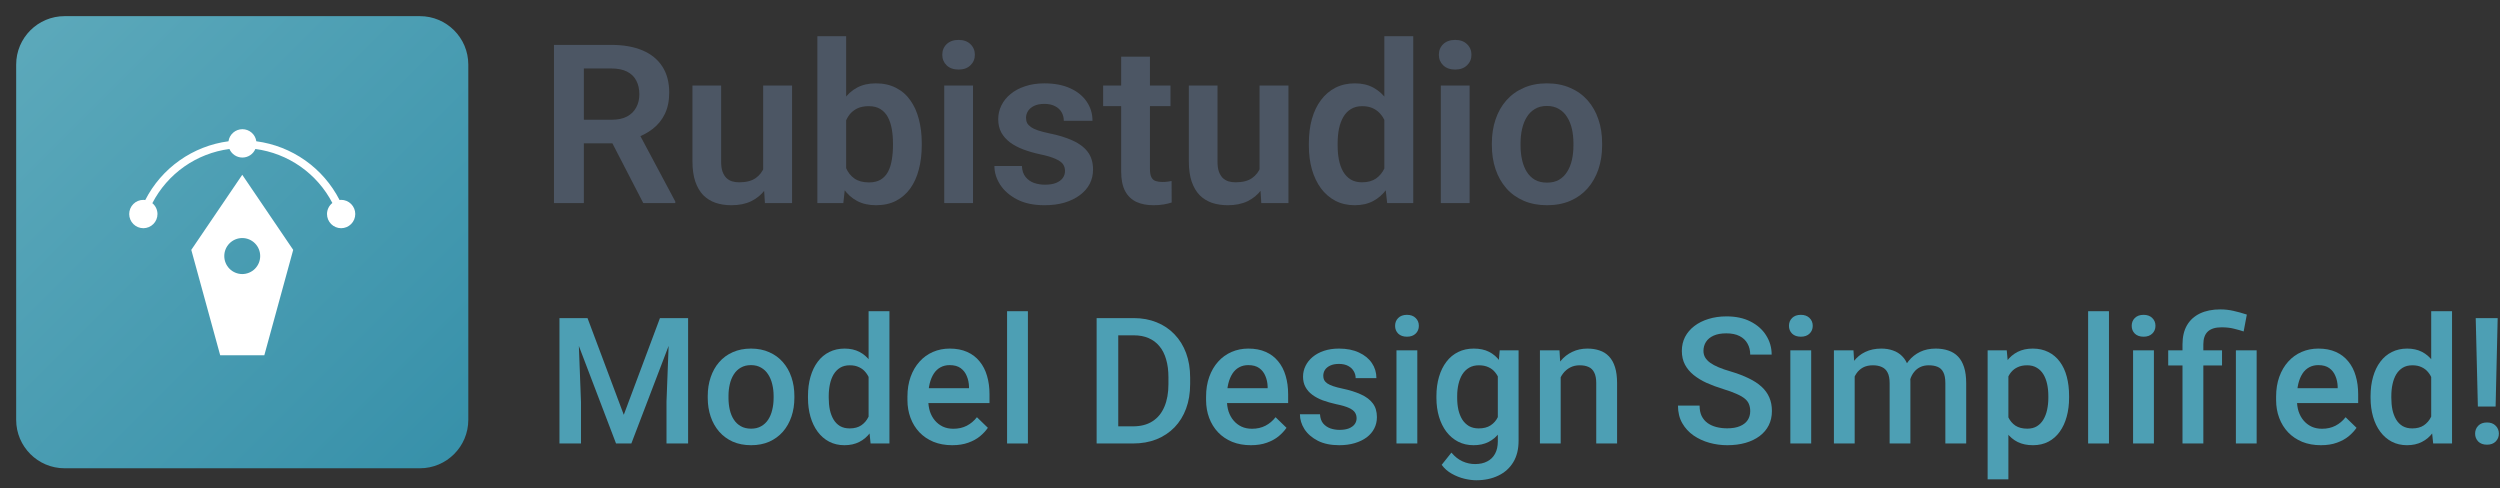<svg width="599" height="117" viewBox="0 0 599 117" fill="none" xmlns="http://www.w3.org/2000/svg">
<rect x="0" y="0" width="599" height="117" fill="#333333" stroke="none"/>
<path d="M357.453 34.858V34.311C357.453 32.246 357.748 30.347 358.338 28.612C358.928 26.859 359.787 25.341 360.914 24.058C362.042 22.774 363.421 21.776 365.052 21.065C366.683 20.336 368.539 19.972 370.621 19.972C372.738 19.972 374.612 20.336 376.243 21.065C377.891 21.776 379.279 22.774 380.407 24.058C381.534 25.341 382.393 26.859 382.983 28.612C383.573 30.347 383.868 32.246 383.868 34.311V34.858C383.868 36.905 383.573 38.805 382.983 40.557C382.393 42.292 381.534 43.81 380.407 45.111C379.279 46.395 377.9 47.393 376.269 48.104C374.638 48.815 372.773 49.171 370.673 49.171C368.592 49.171 366.726 48.815 365.078 48.104C363.43 47.393 362.042 46.395 360.914 45.111C359.787 43.81 358.928 42.292 358.338 40.557C357.748 38.805 357.453 36.905 357.453 34.858ZM364.324 34.311V34.858C364.324 36.089 364.445 37.243 364.688 38.319C364.931 39.395 365.304 40.34 365.807 41.155C366.31 41.971 366.961 42.613 367.759 43.081C368.574 43.532 369.546 43.758 370.673 43.758C371.784 43.758 372.738 43.532 373.536 43.081C374.334 42.613 374.985 41.971 375.488 41.155C376.008 40.34 376.39 39.395 376.633 38.319C376.876 37.243 376.997 36.089 376.997 34.858V34.311C376.997 33.097 376.876 31.96 376.633 30.902C376.39 29.826 376.008 28.881 375.488 28.065C374.985 27.233 374.326 26.582 373.51 26.113C372.712 25.628 371.749 25.385 370.621 25.385C369.511 25.385 368.557 25.628 367.759 26.113C366.961 26.582 366.31 27.233 365.807 28.065C365.304 28.881 364.931 29.826 364.688 30.902C364.445 31.96 364.324 33.097 364.324 34.311Z" fill="#4C5664"/>
<path d="M352.118 20.492V48.651H345.221V20.492H352.118ZM344.753 13.127C344.753 12.104 345.1 11.254 345.794 10.577C346.505 9.9 347.459 9.562 348.657 9.562C349.854 9.562 350.799 9.9 351.493 10.577C352.205 11.254 352.56 12.104 352.56 13.127C352.56 14.134 352.205 14.975 351.493 15.652C350.799 16.328 349.854 16.667 348.657 16.667C347.459 16.667 346.505 16.328 345.794 15.652C345.1 14.975 344.753 14.134 344.753 13.127Z" fill="#4C5664"/>
<path d="M331.689 42.665V8.677H338.612V48.651H332.366L331.689 42.665ZM313.603 34.91V34.363C313.603 32.212 313.845 30.26 314.331 28.508C314.834 26.738 315.563 25.22 316.517 23.953C317.471 22.687 318.625 21.707 319.978 21.013C321.349 20.319 322.902 19.972 324.637 19.972C326.32 19.972 327.786 20.31 329.035 20.987C330.301 21.663 331.377 22.626 332.262 23.875C333.164 25.125 333.884 26.608 334.422 28.326C334.96 30.026 335.35 31.9 335.593 33.947V35.43C335.35 37.425 334.96 39.256 334.422 40.921C333.884 42.587 333.164 44.044 332.262 45.293C331.377 46.525 330.301 47.479 329.035 48.156C327.768 48.833 326.285 49.171 324.585 49.171C322.867 49.171 321.323 48.815 319.952 48.104C318.599 47.393 317.445 46.395 316.491 45.111C315.554 43.827 314.834 42.318 314.331 40.583C313.845 38.848 313.603 36.957 313.603 34.91ZM320.499 34.363V34.91C320.499 36.124 320.603 37.261 320.811 38.319C321.019 39.377 321.358 40.314 321.826 41.13C322.295 41.928 322.893 42.552 323.622 43.003C324.368 43.454 325.27 43.68 326.328 43.68C327.682 43.68 328.792 43.385 329.66 42.795C330.544 42.188 331.23 41.364 331.715 40.323C332.201 39.264 332.514 38.076 332.652 36.757V32.672C332.583 31.631 332.401 30.668 332.106 29.783C331.828 28.898 331.429 28.135 330.909 27.493C330.406 26.851 329.781 26.348 329.035 25.983C328.289 25.619 327.404 25.437 326.38 25.437C325.322 25.437 324.42 25.671 323.674 26.14C322.928 26.591 322.321 27.224 321.852 28.039C321.384 28.855 321.037 29.8 320.811 30.876C320.603 31.952 320.499 33.114 320.499 34.363Z" fill="#4C5664"/>
<path d="M301.788 41.962V20.492H308.71V48.65H302.204L301.788 41.962ZM302.672 36.133L304.806 36.081C304.806 37.972 304.598 39.715 304.182 41.312C303.765 42.908 303.115 44.296 302.23 45.475C301.362 46.638 300.261 47.549 298.925 48.208C297.589 48.85 296.01 49.171 294.188 49.171C292.8 49.171 291.534 48.98 290.389 48.598C289.244 48.199 288.255 47.584 287.422 46.751C286.607 45.901 285.973 44.816 285.522 43.498C285.071 42.162 284.846 40.557 284.846 38.683V20.492H291.716V38.735C291.716 39.672 291.82 40.453 292.028 41.077C292.254 41.702 292.558 42.214 292.939 42.613C293.338 42.995 293.798 43.272 294.319 43.446C294.856 43.602 295.429 43.68 296.036 43.68C297.702 43.68 299.012 43.35 299.966 42.691C300.937 42.014 301.631 41.112 302.048 39.984C302.464 38.839 302.672 37.555 302.672 36.133Z" fill="#4C5664"/>
<path d="M280.448 20.492V25.437H264.312V20.492H280.448ZM268.633 13.57H275.529V40.531C275.529 41.364 275.642 42.006 275.867 42.457C276.093 42.908 276.431 43.212 276.882 43.368C277.333 43.524 277.871 43.602 278.496 43.602C278.947 43.602 279.363 43.576 279.745 43.524C280.127 43.472 280.448 43.42 280.708 43.368L280.734 48.52C280.161 48.711 279.511 48.867 278.782 48.989C278.071 49.11 277.264 49.171 276.362 49.171C274.818 49.171 273.464 48.911 272.302 48.39C271.14 47.852 270.237 46.994 269.595 45.814C268.953 44.617 268.633 43.038 268.633 41.078V13.57Z" fill="#4C5664"/>
<path d="M255.177 40.947C255.177 40.357 255.021 39.828 254.709 39.36C254.397 38.891 253.807 38.466 252.939 38.085C252.089 37.685 250.84 37.312 249.192 36.965C247.735 36.653 246.39 36.263 245.158 35.794C243.926 35.326 242.868 34.762 241.983 34.103C241.098 33.426 240.404 32.637 239.901 31.735C239.415 30.815 239.173 29.757 239.173 28.56C239.173 27.397 239.424 26.304 239.927 25.281C240.43 24.24 241.159 23.329 242.113 22.548C243.068 21.75 244.23 21.125 245.601 20.674C246.971 20.206 248.515 19.972 250.233 19.972C252.627 19.972 254.683 20.362 256.401 21.143C258.136 21.924 259.463 22.999 260.382 24.37C261.302 25.723 261.762 27.25 261.762 28.95H254.891C254.891 28.204 254.718 27.527 254.371 26.92C254.041 26.313 253.529 25.827 252.835 25.463C252.141 25.081 251.265 24.89 250.207 24.89C249.253 24.89 248.446 25.046 247.787 25.359C247.145 25.671 246.659 26.079 246.329 26.582C246 27.085 245.835 27.64 245.835 28.247C245.835 28.698 245.922 29.106 246.095 29.471C246.286 29.817 246.589 30.139 247.006 30.433C247.422 30.728 247.986 30.997 248.697 31.24C249.426 31.483 250.32 31.717 251.378 31.943C253.477 32.359 255.308 32.914 256.869 33.608C258.448 34.285 259.68 35.187 260.565 36.315C261.449 37.443 261.892 38.883 261.892 40.635C261.892 41.884 261.623 43.029 261.085 44.07C260.547 45.094 259.766 45.987 258.743 46.751C257.719 47.514 256.496 48.113 255.073 48.546C253.651 48.963 252.046 49.171 250.259 49.171C247.674 49.171 245.488 48.711 243.701 47.792C241.914 46.855 240.561 45.675 239.641 44.252C238.721 42.812 238.262 41.32 238.262 39.776H244.846C244.898 40.869 245.193 41.745 245.731 42.405C246.269 43.064 246.945 43.541 247.761 43.836C248.593 44.114 249.47 44.252 250.389 44.252C251.43 44.252 252.306 44.114 253.017 43.836C253.729 43.541 254.267 43.151 254.631 42.665C254.995 42.162 255.177 41.589 255.177 40.947Z" fill="#4C5664"/>
<path d="M233.135 20.492V48.651H226.239V20.492H233.135ZM225.771 13.127C225.771 12.104 226.117 11.254 226.811 10.577C227.523 9.9 228.477 9.562 229.674 9.562C230.871 9.562 231.817 9.9 232.511 10.577C233.222 11.254 233.578 12.104 233.578 13.127C233.578 14.134 233.222 14.975 232.511 15.652C231.817 16.328 230.871 16.667 229.674 16.667C228.477 16.667 227.523 16.328 226.811 15.652C226.117 14.975 225.771 14.134 225.771 13.127Z" fill="#4C5664"/>
<path d="M195.842 8.677H202.738V42.431L202.062 48.651H195.842V8.677ZM220.851 34.285V34.832C220.851 36.931 220.617 38.857 220.148 40.609C219.697 42.361 219.012 43.879 218.093 45.163C217.173 46.43 216.028 47.419 214.657 48.13C213.304 48.824 211.717 49.171 209.895 49.171C208.16 49.171 206.651 48.833 205.367 48.156C204.1 47.479 203.033 46.525 202.166 45.293C201.298 44.044 200.604 42.578 200.084 40.895C199.563 39.195 199.173 37.339 198.913 35.326V33.843C199.173 31.813 199.563 29.956 200.084 28.273C200.604 26.591 201.298 25.125 202.166 23.875C203.033 22.626 204.1 21.663 205.367 20.987C206.633 20.31 208.125 19.972 209.843 19.972C211.682 19.972 213.287 20.327 214.657 21.039C216.045 21.733 217.19 22.722 218.093 24.006C219.012 25.272 219.697 26.782 220.148 28.534C220.617 30.269 220.851 32.186 220.851 34.285ZM213.955 34.832V34.285C213.955 33.088 213.859 31.96 213.668 30.902C213.478 29.826 213.165 28.881 212.732 28.065C212.298 27.25 211.708 26.608 210.962 26.14C210.216 25.671 209.279 25.437 208.151 25.437C207.076 25.437 206.156 25.619 205.393 25.983C204.647 26.348 204.022 26.851 203.519 27.493C203.033 28.135 202.651 28.889 202.374 29.757C202.114 30.624 201.94 31.561 201.853 32.568V36.627C201.975 37.963 202.261 39.169 202.712 40.245C203.163 41.303 203.831 42.145 204.716 42.769C205.618 43.394 206.781 43.706 208.203 43.706C209.314 43.706 210.242 43.489 210.988 43.055C211.734 42.604 212.324 41.98 212.758 41.182C213.191 40.366 213.495 39.421 213.668 38.345C213.859 37.269 213.955 36.098 213.955 34.832Z" fill="#4C5664"/>
<path d="M182.856 41.962V20.492H189.778V48.65H183.272L182.856 41.962ZM183.741 36.133L185.875 36.081C185.875 37.972 185.666 39.715 185.25 41.312C184.834 42.908 184.183 44.296 183.298 45.475C182.431 46.638 181.329 47.549 179.993 48.208C178.657 48.85 177.078 49.171 175.257 49.171C173.869 49.171 172.602 48.98 171.457 48.598C170.312 48.199 169.323 47.584 168.49 46.751C167.675 45.901 167.042 44.816 166.591 43.498C166.14 42.162 165.914 40.557 165.914 38.683V20.492H172.784V38.735C172.784 39.672 172.889 40.453 173.097 41.077C173.322 41.702 173.626 42.214 174.008 42.613C174.407 42.995 174.866 43.272 175.387 43.446C175.925 43.602 176.497 43.68 177.104 43.68C178.77 43.68 180.08 43.35 181.034 42.691C182.006 42.014 182.7 41.112 183.116 39.984C183.532 38.839 183.741 37.555 183.741 36.133Z" fill="#4C5664"/>
<path d="M132.733 10.759H146.5C149.38 10.759 151.853 11.193 153.917 12.06C155.982 12.928 157.569 14.212 158.68 15.912C159.79 17.612 160.345 19.703 160.345 22.184C160.345 24.144 159.998 25.845 159.304 27.285C158.61 28.725 157.63 29.93 156.363 30.902C155.114 31.874 153.64 32.637 151.939 33.192L149.701 34.337H137.548L137.496 28.69H146.578C148.053 28.69 149.276 28.43 150.248 27.909C151.219 27.389 151.948 26.669 152.434 25.749C152.937 24.83 153.188 23.78 153.188 22.6C153.188 21.334 152.946 20.241 152.46 19.321C151.974 18.384 151.237 17.664 150.248 17.161C149.259 16.658 148.01 16.407 146.5 16.407H139.89V48.651H132.733V10.759ZM154.125 48.651L145.355 31.683L152.928 31.657L161.803 48.286V48.651H154.125Z" fill="#4C5664"/>
<path d="M598.443 76.217L597.948 97.407H593.697L593.182 76.217H598.443ZM593.037 103.906C593.037 103.15 593.285 102.517 593.78 102.008C594.289 101.485 594.99 101.224 595.884 101.224C596.765 101.224 597.459 101.485 597.968 102.008C598.477 102.517 598.732 103.15 598.732 103.906C598.732 104.635 598.477 105.261 597.968 105.784C597.459 106.293 596.765 106.547 595.884 106.547C594.99 106.547 594.289 106.293 593.78 105.784C593.285 105.261 593.037 104.635 593.037 103.906Z" fill="#4D9FB4"/>
<path d="M582.515 101.636V74.566H587.508V106.258H582.989L582.515 101.636ZM567.989 95.343V94.91C567.989 93.218 568.189 91.678 568.588 90.288C568.986 88.885 569.564 87.682 570.321 86.678C571.077 85.66 571.999 84.883 573.085 84.346C574.172 83.796 575.396 83.521 576.758 83.521C578.106 83.521 579.289 83.782 580.307 84.305C581.325 84.828 582.191 85.577 582.907 86.554C583.622 87.517 584.193 88.672 584.619 90.02C585.045 91.354 585.348 92.84 585.527 94.477V95.859C585.348 97.455 585.045 98.913 584.619 100.233C584.193 101.554 583.622 102.695 582.907 103.658C582.191 104.621 581.318 105.364 580.286 105.887C579.268 106.409 578.079 106.671 576.717 106.671C575.369 106.671 574.151 106.389 573.065 105.825C571.992 105.261 571.077 104.47 570.321 103.452C569.564 102.434 568.986 101.237 568.588 99.862C568.189 98.473 567.989 96.966 567.989 95.343ZM572.962 94.91V95.343C572.962 96.361 573.051 97.31 573.23 98.191C573.422 99.071 573.718 99.848 574.117 100.522C574.516 101.182 575.032 101.705 575.665 102.09C576.311 102.462 577.081 102.647 577.975 102.647C579.103 102.647 580.032 102.4 580.761 101.905C581.49 101.409 582.061 100.742 582.473 99.903C582.9 99.05 583.189 98.101 583.34 97.056V93.321C583.257 92.51 583.085 91.753 582.824 91.052C582.576 90.35 582.239 89.738 581.813 89.216C581.387 88.679 580.857 88.266 580.224 87.978C579.605 87.675 578.869 87.524 578.017 87.524C577.109 87.524 576.339 87.716 575.706 88.101C575.073 88.487 574.55 89.016 574.138 89.69C573.739 90.364 573.443 91.148 573.251 92.042C573.058 92.936 572.962 93.892 572.962 94.91Z" fill="#4D9FB4"/>
<path d="M556.084 106.671C554.434 106.671 552.941 106.402 551.607 105.866C550.287 105.316 549.159 104.552 548.223 103.576C547.302 102.599 546.593 101.451 546.098 100.13C545.603 98.81 545.355 97.386 545.355 95.859V95.034C545.355 93.287 545.61 91.705 546.119 90.288C546.628 88.872 547.336 87.661 548.244 86.657C549.152 85.639 550.225 84.862 551.463 84.326C552.701 83.789 554.042 83.521 555.486 83.521C557.082 83.521 558.478 83.789 559.674 84.326C560.871 84.862 561.862 85.619 562.646 86.595C563.443 87.558 564.035 88.707 564.42 90.041C564.819 91.375 565.018 92.847 565.018 94.456V96.581H547.769V93.012H560.108V92.62C560.08 91.726 559.901 90.887 559.571 90.103C559.255 89.319 558.767 88.686 558.106 88.205C557.446 87.723 556.566 87.482 555.465 87.482C554.64 87.482 553.904 87.661 553.258 88.019C552.625 88.363 552.095 88.865 551.669 89.525C551.243 90.185 550.912 90.983 550.679 91.918C550.459 92.84 550.349 93.879 550.349 95.034V95.859C550.349 96.836 550.479 97.744 550.741 98.583C551.016 99.408 551.415 100.13 551.937 100.749C552.46 101.368 553.093 101.856 553.835 102.214C554.578 102.558 555.424 102.73 556.373 102.73C557.57 102.73 558.636 102.489 559.571 102.008C560.507 101.526 561.318 100.845 562.006 99.965L564.626 102.503C564.145 103.204 563.519 103.878 562.749 104.525C561.978 105.158 561.036 105.673 559.922 106.072C558.822 106.471 557.542 106.671 556.084 106.671Z" fill="#4D9FB4"/>
<path d="M527.921 106.258H522.928V82.49C522.928 80.688 523.286 79.168 524.001 77.93C524.73 76.692 525.768 75.749 527.116 75.103C528.478 74.457 530.094 74.133 531.965 74.133C533.065 74.133 534.125 74.25 535.142 74.484C536.174 74.718 537.24 75.014 538.34 75.371L537.577 79.415C536.876 79.181 536.098 78.961 535.246 78.755C534.393 78.535 533.409 78.425 532.295 78.425C530.796 78.425 529.689 78.769 528.973 79.457C528.272 80.13 527.921 81.141 527.921 82.49V106.258ZM532.398 83.934V87.565H519.503V83.934H532.398ZM540.693 83.934V106.258H535.72V83.934H540.693Z" fill="#4D9FB4"/>
<path d="M516.078 83.934V106.258H511.085V83.934H516.078ZM510.755 78.074C510.755 77.317 511.002 76.692 511.498 76.197C512.007 75.688 512.708 75.433 513.602 75.433C514.482 75.433 515.177 75.688 515.686 76.197C516.195 76.692 516.449 77.317 516.449 78.074C516.449 78.817 516.195 79.436 515.686 79.931C515.177 80.426 514.482 80.674 513.602 80.674C512.708 80.674 512.007 80.426 511.498 79.931C511.002 79.436 510.755 78.817 510.755 78.074Z" fill="#4D9FB4"/>
<path d="M505.308 74.566V106.258H500.314V74.566H505.308Z" fill="#4D9FB4"/>
<path d="M481.209 88.225V114.841H476.236V83.934H480.817L481.209 88.225ZM495.755 94.889V95.323C495.755 96.946 495.562 98.452 495.177 99.841C494.806 101.217 494.249 102.42 493.506 103.452C492.777 104.47 491.876 105.261 490.803 105.825C489.73 106.389 488.492 106.671 487.089 106.671C485.7 106.671 484.482 106.416 483.437 105.907C482.405 105.385 481.532 104.649 480.817 103.7C480.101 102.751 479.524 101.636 479.084 100.357C478.657 99.064 478.355 97.647 478.176 96.107V94.436C478.355 92.799 478.657 91.313 479.084 89.979C479.524 88.645 480.101 87.496 480.817 86.533C481.532 85.57 482.405 84.828 483.437 84.305C484.469 83.782 485.672 83.521 487.048 83.521C488.451 83.521 489.696 83.796 490.782 84.346C491.869 84.883 492.784 85.653 493.526 86.657C494.269 87.647 494.826 88.844 495.198 90.247C495.569 91.636 495.755 93.184 495.755 94.889ZM490.782 95.323V94.889C490.782 93.858 490.686 92.902 490.493 92.022C490.301 91.127 489.998 90.344 489.586 89.669C489.173 88.996 488.643 88.473 487.997 88.101C487.364 87.716 486.601 87.524 485.707 87.524C484.826 87.524 484.07 87.675 483.437 87.978C482.804 88.266 482.275 88.672 481.848 89.195C481.422 89.718 481.092 90.33 480.858 91.031C480.624 91.719 480.459 92.469 480.363 93.28V97.283C480.528 98.273 480.81 99.181 481.209 100.006C481.608 100.832 482.172 101.492 482.901 101.987C483.643 102.469 484.593 102.709 485.748 102.709C486.642 102.709 487.405 102.517 488.038 102.132C488.671 101.746 489.187 101.217 489.586 100.543C489.998 99.855 490.301 99.064 490.493 98.17C490.686 97.276 490.782 96.327 490.782 95.323Z" fill="#4D9FB4"/>
<path d="M444.38 88.473V106.258H439.407V83.934H444.091L444.38 88.473ZM443.575 94.27L441.883 94.25C441.883 92.709 442.076 91.286 442.461 89.979C442.846 88.672 443.41 87.537 444.153 86.575C444.895 85.598 445.817 84.848 446.917 84.326C448.032 83.789 449.318 83.521 450.776 83.521C451.794 83.521 452.722 83.672 453.561 83.975C454.414 84.264 455.15 84.725 455.769 85.357C456.402 85.99 456.883 86.802 457.213 87.792C457.557 88.782 457.729 89.979 457.729 91.382V106.258H452.756V91.815C452.756 90.729 452.591 89.876 452.261 89.257C451.945 88.638 451.484 88.198 450.879 87.936C450.287 87.661 449.579 87.524 448.754 87.524C447.818 87.524 447.021 87.703 446.36 88.06C445.714 88.418 445.184 88.906 444.772 89.525C444.359 90.144 444.056 90.859 443.864 91.671C443.671 92.482 443.575 93.349 443.575 94.27ZM457.419 92.95L455.088 93.466C455.088 92.118 455.274 90.846 455.645 89.649C456.03 88.438 456.587 87.379 457.316 86.471C458.059 85.55 458.974 84.828 460.06 84.305C461.147 83.782 462.392 83.521 463.795 83.521C464.937 83.521 465.954 83.679 466.848 83.996C467.756 84.298 468.527 84.78 469.159 85.44C469.792 86.1 470.273 86.96 470.604 88.019C470.934 89.064 471.099 90.33 471.099 91.815V106.258H466.106V91.795C466.106 90.667 465.941 89.793 465.611 89.174C465.294 88.555 464.84 88.129 464.249 87.895C463.657 87.647 462.949 87.524 462.124 87.524C461.353 87.524 460.672 87.668 460.081 87.957C459.503 88.232 459.015 88.624 458.616 89.133C458.217 89.628 457.915 90.199 457.708 90.846C457.516 91.492 457.419 92.194 457.419 92.95Z" fill="#4D9FB4"/>
<path d="M433.96 83.934V106.258H428.967V83.934H433.96ZM428.637 78.074C428.637 77.317 428.884 76.692 429.379 76.197C429.888 75.688 430.59 75.433 431.484 75.433C432.364 75.433 433.059 75.688 433.568 76.197C434.077 76.692 434.331 77.317 434.331 78.074C434.331 78.817 434.077 79.436 433.568 79.931C433.059 80.426 432.364 80.674 431.484 80.674C430.59 80.674 429.888 80.426 429.379 79.931C428.884 79.436 428.637 78.817 428.637 78.074Z" fill="#4D9FB4"/>
<path d="M419.353 98.521C419.353 97.902 419.256 97.352 419.064 96.871C418.885 96.389 418.562 95.949 418.094 95.55C417.626 95.151 416.966 94.766 416.113 94.395C415.274 94.01 414.201 93.617 412.895 93.219C411.464 92.778 410.144 92.29 408.933 91.754C407.737 91.203 406.691 90.571 405.797 89.855C404.903 89.126 404.208 88.294 403.713 87.359C403.218 86.41 402.97 85.316 402.97 84.078C402.97 82.854 403.225 81.74 403.734 80.736C404.257 79.732 404.992 78.865 405.942 78.136C406.904 77.393 408.039 76.823 409.346 76.424C410.653 76.011 412.097 75.805 413.679 75.805C415.907 75.805 417.826 76.217 419.435 77.043C421.058 77.868 422.303 78.975 423.17 80.365C424.05 81.754 424.49 83.287 424.49 84.966H419.353C419.353 83.975 419.139 83.102 418.713 82.345C418.3 81.575 417.668 80.97 416.815 80.529C415.976 80.089 414.91 79.869 413.617 79.869C412.393 79.869 411.375 80.055 410.563 80.426C409.752 80.798 409.146 81.3 408.748 81.933C408.349 82.565 408.149 83.281 408.149 84.078C408.149 84.642 408.28 85.158 408.541 85.626C408.803 86.08 409.201 86.506 409.738 86.905C410.274 87.29 410.948 87.655 411.76 87.999C412.571 88.342 413.527 88.672 414.628 88.989C416.292 89.484 417.743 90.034 418.981 90.639C420.219 91.231 421.251 91.905 422.076 92.662C422.901 93.418 423.52 94.278 423.933 95.24C424.346 96.19 424.552 97.269 424.552 98.48C424.552 99.745 424.298 100.887 423.789 101.905C423.28 102.909 422.551 103.769 421.602 104.484C420.666 105.185 419.538 105.729 418.218 106.114C416.911 106.485 415.453 106.671 413.844 106.671C412.4 106.671 410.976 106.478 409.573 106.093C408.184 105.708 406.918 105.124 405.776 104.339C404.635 103.542 403.727 102.551 403.053 101.368C402.379 100.172 402.042 98.776 402.042 97.18H407.221C407.221 98.157 407.386 98.989 407.716 99.677C408.06 100.364 408.534 100.928 409.14 101.368C409.745 101.795 410.446 102.111 411.244 102.317C412.056 102.524 412.922 102.627 413.844 102.627C415.054 102.627 416.065 102.455 416.877 102.111C417.702 101.767 418.321 101.286 418.734 100.667C419.146 100.048 419.353 99.333 419.353 98.521Z" fill="#4D9FB4"/>
<path d="M373.94 88.7V106.258H368.968V83.934H373.651L373.94 88.7ZM373.053 94.27L371.444 94.25C371.457 92.668 371.678 91.217 372.104 89.896C372.544 88.576 373.149 87.441 373.92 86.492C374.704 85.543 375.639 84.814 376.726 84.305C377.812 83.782 379.023 83.521 380.357 83.521C381.43 83.521 382.4 83.672 383.266 83.975C384.146 84.264 384.896 84.738 385.515 85.399C386.148 86.059 386.629 86.918 386.959 87.978C387.289 89.023 387.455 90.309 387.455 91.836V106.258H382.461V91.815C382.461 90.742 382.303 89.896 381.987 89.278C381.684 88.645 381.237 88.198 380.646 87.936C380.068 87.661 379.346 87.524 378.479 87.524C377.627 87.524 376.863 87.703 376.189 88.06C375.515 88.418 374.944 88.906 374.477 89.525C374.023 90.144 373.672 90.859 373.424 91.671C373.177 92.482 373.053 93.349 373.053 94.27Z" fill="#4D9FB4"/>
<path d="M359.333 83.934H363.851V105.639C363.851 107.647 363.425 109.353 362.572 110.756C361.719 112.159 360.53 113.225 359.003 113.954C357.476 114.697 355.708 115.068 353.7 115.068C352.847 115.068 351.898 114.944 350.853 114.697C349.821 114.449 348.817 114.05 347.841 113.5C346.878 112.964 346.073 112.255 345.427 111.375L347.758 108.445C348.556 109.394 349.436 110.089 350.399 110.529C351.362 110.969 352.373 111.189 353.432 111.189C354.574 111.189 355.543 110.976 356.341 110.55C357.153 110.137 357.779 109.525 358.219 108.713C358.659 107.902 358.879 106.911 358.879 105.742V88.989L359.333 83.934ZM344.168 95.343V94.91C344.168 93.218 344.374 91.678 344.787 90.288C345.2 88.885 345.791 87.682 346.561 86.678C347.332 85.66 348.267 84.883 349.367 84.346C350.468 83.796 351.713 83.521 353.102 83.521C354.546 83.521 355.777 83.782 356.795 84.305C357.827 84.828 358.686 85.577 359.374 86.554C360.062 87.517 360.598 88.672 360.983 90.02C361.382 91.355 361.678 92.84 361.871 94.477V95.859C361.692 97.455 361.389 98.913 360.963 100.233C360.536 101.554 359.972 102.695 359.271 103.658C358.569 104.621 357.703 105.364 356.671 105.887C355.653 106.409 354.45 106.671 353.061 106.671C351.699 106.671 350.468 106.389 349.367 105.825C348.281 105.261 347.345 104.47 346.561 103.452C345.791 102.434 345.2 101.237 344.787 99.862C344.374 98.473 344.168 96.966 344.168 95.343ZM349.14 94.91V95.343C349.14 96.361 349.237 97.31 349.429 98.191C349.636 99.071 349.945 99.848 350.358 100.522C350.784 101.182 351.321 101.705 351.967 102.09C352.627 102.462 353.404 102.647 354.299 102.647C355.468 102.647 356.424 102.4 357.166 101.905C357.923 101.409 358.501 100.742 358.9 99.903C359.312 99.05 359.601 98.101 359.766 97.056V93.321C359.684 92.51 359.512 91.753 359.25 91.052C359.003 90.35 358.666 89.738 358.239 89.216C357.813 88.679 357.277 88.266 356.63 87.978C355.984 87.675 355.22 87.524 354.34 87.524C353.446 87.524 352.669 87.716 352.008 88.101C351.348 88.487 350.805 89.016 350.378 89.69C349.966 90.364 349.656 91.148 349.45 92.042C349.244 92.936 349.14 93.892 349.14 94.91Z" fill="#4D9FB4"/>
<path d="M339.587 83.934V106.258H334.594V83.934H339.587ZM334.264 78.074C334.264 77.317 334.511 76.692 335.006 76.197C335.515 75.688 336.217 75.433 337.111 75.433C337.991 75.433 338.686 75.688 339.195 76.197C339.704 76.692 339.958 77.317 339.958 78.074C339.958 78.817 339.704 79.436 339.195 79.931C338.686 80.426 337.991 80.674 337.111 80.674C336.217 80.674 335.515 80.426 335.006 79.931C334.511 79.436 334.264 78.817 334.264 78.074Z" fill="#4D9FB4"/>
<path d="M325.041 100.213C325.041 99.718 324.917 99.27 324.67 98.872C324.422 98.459 323.948 98.088 323.246 97.757C322.558 97.427 321.54 97.125 320.192 96.85C319.009 96.588 317.923 96.279 316.932 95.921C315.956 95.55 315.117 95.103 314.415 94.58C313.714 94.057 313.17 93.438 312.785 92.723C312.4 92.008 312.208 91.183 312.208 90.247C312.208 89.339 312.407 88.48 312.806 87.668C313.205 86.857 313.776 86.141 314.518 85.522C315.261 84.903 316.162 84.415 317.221 84.057C318.294 83.7 319.491 83.521 320.811 83.521C322.682 83.521 324.285 83.837 325.619 84.47C326.967 85.089 327.998 85.935 328.714 87.008C329.429 88.067 329.787 89.264 329.787 90.598H324.814C324.814 90.007 324.663 89.456 324.36 88.947C324.071 88.425 323.631 88.005 323.04 87.689C322.448 87.359 321.705 87.194 320.811 87.194C319.959 87.194 319.25 87.331 318.686 87.606C318.136 87.868 317.723 88.212 317.448 88.638C317.187 89.064 317.056 89.532 317.056 90.041C317.056 90.412 317.125 90.749 317.263 91.052C317.414 91.341 317.661 91.609 318.005 91.856C318.349 92.09 318.817 92.311 319.408 92.517C320.014 92.723 320.77 92.923 321.678 93.115C323.384 93.473 324.848 93.933 326.073 94.498C327.311 95.048 328.26 95.763 328.92 96.643C329.58 97.51 329.91 98.61 329.91 99.945C329.91 100.935 329.697 101.843 329.271 102.668C328.858 103.48 328.253 104.188 327.455 104.793C326.657 105.385 325.701 105.845 324.587 106.176C323.487 106.506 322.249 106.671 320.873 106.671C318.851 106.671 317.139 106.313 315.736 105.598C314.333 104.869 313.267 103.94 312.538 102.812C311.822 101.671 311.465 100.488 311.465 99.264H316.272C316.327 100.185 316.582 100.921 317.036 101.471C317.503 102.008 318.081 102.4 318.769 102.647C319.47 102.881 320.192 102.998 320.935 102.998C321.829 102.998 322.579 102.881 323.184 102.647C323.789 102.4 324.25 102.07 324.566 101.657C324.883 101.231 325.041 100.749 325.041 100.213Z" fill="#4D9FB4"/>
<path d="M299.704 106.671C298.054 106.671 296.561 106.402 295.227 105.866C293.907 105.316 292.779 104.552 291.844 103.576C290.922 102.599 290.214 101.451 289.718 100.13C289.223 98.81 288.976 97.386 288.976 95.859V95.034C288.976 93.287 289.23 91.705 289.739 90.288C290.248 88.872 290.956 87.661 291.864 86.657C292.772 85.639 293.845 84.862 295.083 84.326C296.321 83.789 297.662 83.521 299.106 83.521C300.702 83.521 302.098 83.789 303.295 84.326C304.491 84.862 305.482 85.619 306.266 86.595C307.063 87.558 307.655 88.707 308.04 90.041C308.439 91.375 308.638 92.847 308.638 94.456V96.581H291.39V93.012H303.728V92.62C303.7 91.726 303.522 90.887 303.191 90.103C302.875 89.319 302.387 88.686 301.726 88.205C301.066 87.723 300.186 87.482 299.086 87.482C298.26 87.482 297.524 87.661 296.878 88.019C296.245 88.363 295.716 88.865 295.289 89.525C294.863 90.185 294.533 90.983 294.299 91.918C294.079 92.84 293.969 93.879 293.969 95.034V95.859C293.969 96.836 294.099 97.744 294.361 98.583C294.636 99.408 295.035 100.13 295.557 100.749C296.08 101.368 296.713 101.856 297.456 102.214C298.198 102.558 299.044 102.73 299.993 102.73C301.19 102.73 302.256 102.489 303.191 102.008C304.127 101.526 304.938 100.845 305.626 99.965L308.246 102.503C307.765 103.204 307.139 103.878 306.369 104.525C305.599 105.158 304.656 105.673 303.542 106.072C302.442 106.471 301.163 106.671 299.704 106.671Z" fill="#4D9FB4"/>
<path d="M271.48 106.258H265.063L265.104 102.152H271.48C273.336 102.152 274.891 101.747 276.142 100.935C277.408 100.124 278.357 98.961 278.99 97.448C279.636 95.935 279.959 94.133 279.959 92.042V90.412C279.959 88.789 279.774 87.352 279.402 86.1C279.045 84.849 278.508 83.796 277.793 82.944C277.092 82.091 276.225 81.444 275.193 81.004C274.175 80.564 272.999 80.344 271.665 80.344H264.939V76.217H271.665C273.66 76.217 275.482 76.554 277.133 77.228C278.783 77.888 280.207 78.844 281.404 80.096C282.614 81.348 283.543 82.847 284.189 84.594C284.836 86.341 285.159 88.294 285.159 90.454V92.042C285.159 94.202 284.836 96.155 284.189 97.902C283.543 99.649 282.614 101.148 281.404 102.4C280.193 103.638 278.749 104.594 277.071 105.268C275.407 105.928 273.543 106.258 271.48 106.258ZM267.931 76.217V106.258H262.752V76.217H267.931Z" fill="#4D9FB4"/>
<path d="M246.287 74.566V106.258H241.294V74.566H246.287Z" fill="#4D9FB4"/>
<path d="M228.151 106.671C226.5 106.671 225.008 106.402 223.674 105.866C222.353 105.316 221.225 104.552 220.29 103.576C219.368 102.599 218.66 101.451 218.165 100.13C217.669 98.81 217.422 97.386 217.422 95.859V95.034C217.422 93.287 217.676 91.705 218.185 90.288C218.694 88.872 219.403 87.661 220.31 86.657C221.218 85.639 222.291 84.862 223.529 84.326C224.767 83.789 226.108 83.521 227.552 83.521C229.148 83.521 230.544 83.789 231.741 84.326C232.938 84.862 233.928 85.619 234.712 86.595C235.51 87.558 236.101 88.707 236.486 90.041C236.885 91.375 237.085 92.847 237.085 94.456V96.581H219.836V93.012H232.174V92.62C232.147 91.726 231.968 90.887 231.638 90.103C231.321 89.319 230.833 88.686 230.173 88.205C229.513 87.723 228.632 87.482 227.532 87.482C226.707 87.482 225.971 87.661 225.324 88.019C224.691 88.363 224.162 88.865 223.735 89.525C223.309 90.185 222.979 90.983 222.745 91.918C222.525 92.84 222.415 93.879 222.415 95.034V95.859C222.415 96.836 222.546 97.744 222.807 98.583C223.082 99.408 223.481 100.13 224.004 100.749C224.526 101.368 225.159 101.856 225.902 102.214C226.645 102.558 227.491 102.73 228.44 102.73C229.636 102.73 230.702 102.489 231.638 102.008C232.573 101.526 233.385 100.845 234.072 99.965L236.693 102.503C236.211 103.204 235.585 103.878 234.815 104.525C234.045 105.158 233.103 105.673 231.988 106.072C230.888 106.471 229.609 106.671 228.151 106.671Z" fill="#4D9FB4"/>
<path d="M208.117 101.636V74.566H213.11V106.258H208.592L208.117 101.636ZM193.592 95.343V94.91C193.592 93.218 193.791 91.678 194.19 90.288C194.589 88.885 195.167 87.682 195.923 86.678C196.68 85.66 197.601 84.883 198.688 84.346C199.775 83.796 200.999 83.521 202.361 83.521C203.709 83.521 204.892 83.782 205.909 84.305C206.927 84.828 207.794 85.577 208.509 86.554C209.224 87.517 209.795 88.672 210.222 90.02C210.648 91.354 210.951 92.84 211.129 94.477V95.859C210.951 97.455 210.648 98.913 210.222 100.233C209.795 101.554 209.224 102.695 208.509 103.658C207.794 104.621 206.92 105.364 205.889 105.887C204.871 106.409 203.681 106.671 202.319 106.671C200.971 106.671 199.754 106.389 198.667 105.825C197.595 105.261 196.68 104.47 195.923 103.452C195.167 102.434 194.589 101.237 194.19 99.862C193.791 98.473 193.592 96.966 193.592 95.343ZM198.564 94.91V95.343C198.564 96.361 198.654 97.31 198.832 98.191C199.025 99.071 199.321 99.848 199.72 100.522C200.119 101.182 200.634 101.705 201.267 102.09C201.914 102.462 202.684 102.647 203.578 102.647C204.706 102.647 205.634 102.4 206.363 101.905C207.092 101.409 207.663 100.742 208.076 99.903C208.502 99.05 208.791 98.101 208.942 97.056V93.321C208.86 92.51 208.688 91.753 208.427 91.052C208.179 90.35 207.842 89.738 207.416 89.216C206.989 88.679 206.46 88.266 205.827 87.978C205.208 87.675 204.472 87.524 203.619 87.524C202.711 87.524 201.941 87.716 201.308 88.101C200.676 88.487 200.153 89.016 199.74 89.69C199.341 90.364 199.046 91.148 198.853 92.042C198.661 92.936 198.564 93.892 198.564 94.91Z" fill="#4D9FB4"/>
<path d="M169.575 95.343V94.869C169.575 93.26 169.809 91.767 170.277 90.392C170.744 89.002 171.418 87.799 172.299 86.781C173.193 85.749 174.279 84.951 175.559 84.388C176.852 83.81 178.31 83.521 179.933 83.521C181.57 83.521 183.028 83.81 184.307 84.388C185.6 84.951 186.693 85.749 187.587 86.781C188.481 87.799 189.162 89.002 189.63 90.392C190.098 91.767 190.332 93.26 190.332 94.869V95.343C190.332 96.953 190.098 98.445 189.63 99.821C189.162 101.196 188.481 102.4 187.587 103.431C186.693 104.449 185.607 105.247 184.327 105.825C183.048 106.389 181.597 106.671 179.974 106.671C178.337 106.671 176.872 106.389 175.579 105.825C174.3 105.247 173.213 104.449 172.319 103.431C171.425 102.4 170.744 101.196 170.277 99.821C169.809 98.445 169.575 96.953 169.575 95.343ZM174.548 94.869V95.343C174.548 96.347 174.651 97.297 174.857 98.191C175.063 99.085 175.387 99.869 175.827 100.543C176.267 101.217 176.831 101.746 177.519 102.132C178.206 102.517 179.025 102.709 179.974 102.709C180.896 102.709 181.693 102.517 182.367 102.132C183.055 101.746 183.619 101.217 184.059 100.543C184.499 99.869 184.823 99.085 185.029 98.191C185.249 97.297 185.359 96.347 185.359 95.343V94.869C185.359 93.879 185.249 92.943 185.029 92.063C184.823 91.169 184.493 90.378 184.039 89.69C183.598 89.002 183.034 88.466 182.347 88.081C181.673 87.682 180.868 87.482 179.933 87.482C178.997 87.482 178.186 87.682 177.498 88.081C176.824 88.466 176.267 89.002 175.827 89.69C175.387 90.378 175.063 91.169 174.857 92.063C174.651 92.943 174.548 93.879 174.548 94.869Z" fill="#4D9FB4"/>
<path d="M136.15 76.217H140.772L149.458 99.388L158.124 76.217H162.746L151.274 106.258H147.601L136.15 76.217ZM134.046 76.217H138.441L139.204 96.272V106.258H134.046V76.217ZM160.456 76.217H164.871V106.258H159.692V96.272L160.456 76.217Z" fill="#4D9FB4"/>
<path d="M100.599 3.868H15.482C9.072 3.868 3.875 9.065 3.875 15.475V100.592C3.875 107.002 9.072 112.199 15.482 112.199H100.599C107.009 112.199 112.205 107.002 112.205 100.592V15.475C112.205 9.065 107.009 3.868 100.599 3.868Z" fill="url(#paint0_linear_439_38870)"/>
<path d="M70.251 59.869L63.332 85.119H52.757L45.832 59.869L58.045 41.879L70.251 59.869ZM58.044 57.034C56.901 57.036 55.805 57.491 54.998 58.3C54.19 59.109 53.737 60.205 53.738 61.348C53.737 62.491 54.19 63.588 54.998 64.397C55.805 65.206 56.901 65.662 58.044 65.664C59.186 65.661 60.28 65.205 61.086 64.396C61.892 63.586 62.343 62.49 62.341 61.348C62.342 60.783 62.232 60.223 62.017 59.7C61.801 59.177 61.485 58.702 61.086 58.301C60.687 57.901 60.213 57.583 59.691 57.365C59.169 57.148 58.609 57.035 58.044 57.034Z" fill="white"/>
<path d="M81.736 47.883C81.609 47.888 81.483 47.901 81.358 47.922C79.421 44.137 76.595 40.88 73.121 38.429C69.648 35.978 65.632 34.407 61.417 33.85C61.302 33.047 60.901 32.313 60.289 31.781C59.676 31.249 58.893 30.955 58.081 30.953C57.27 30.955 56.486 31.248 55.873 31.78C55.26 32.312 54.858 33.047 54.742 33.85C50.526 34.406 46.508 35.978 43.034 38.431C39.56 40.884 36.734 44.145 34.8 47.933C34.65 47.907 34.498 47.892 34.346 47.887C33.446 47.888 32.583 48.246 31.948 48.883C31.312 49.521 30.956 50.384 30.957 51.284C30.957 52.183 31.314 53.045 31.949 53.681C32.584 54.318 33.446 54.676 34.346 54.678C34.791 54.677 35.232 54.588 35.643 54.417C36.055 54.246 36.428 53.995 36.743 53.68C37.057 53.364 37.306 52.99 37.476 52.578C37.646 52.166 37.733 51.724 37.732 51.279C37.73 50.782 37.619 50.291 37.407 49.841C37.194 49.392 36.884 48.995 36.501 48.679C38.305 45.186 40.926 42.182 44.142 39.921C47.359 37.661 51.074 36.211 54.971 35.697C55.232 36.305 55.665 36.824 56.218 37.189C56.771 37.554 57.418 37.749 58.081 37.749C58.743 37.749 59.39 37.554 59.942 37.189C60.494 36.824 60.927 36.305 61.187 35.697C65.076 36.211 68.783 37.655 71.995 39.907C75.206 42.159 77.827 45.152 79.635 48.633C79.236 48.948 78.912 49.35 78.69 49.809C78.467 50.267 78.351 50.77 78.35 51.279C78.349 51.724 78.436 52.166 78.606 52.578C78.775 52.99 79.024 53.364 79.339 53.68C79.653 53.996 80.027 54.246 80.438 54.417C80.85 54.589 81.291 54.677 81.736 54.678C82.182 54.677 82.623 54.588 83.034 54.417C83.445 54.246 83.819 53.995 84.133 53.68C84.448 53.364 84.697 52.99 84.867 52.578C85.036 52.166 85.123 51.724 85.122 51.279C85.123 50.834 85.036 50.393 84.866 49.981C84.696 49.569 84.447 49.195 84.133 48.88C83.818 48.564 83.445 48.314 83.034 48.143C82.622 47.972 82.181 47.883 81.736 47.883Z" fill="white"/>
<defs>
<linearGradient id="paint0_linear_439_38870" x1="107.222" y1="107.215" x2="8.858" y2="8.851" gradientUnits="userSpaceOnUse">
<stop stop-color="#3891AA"/>
<stop offset="1" stop-color="#5BA8BA"/>
</linearGradient>
</defs>
</svg>
